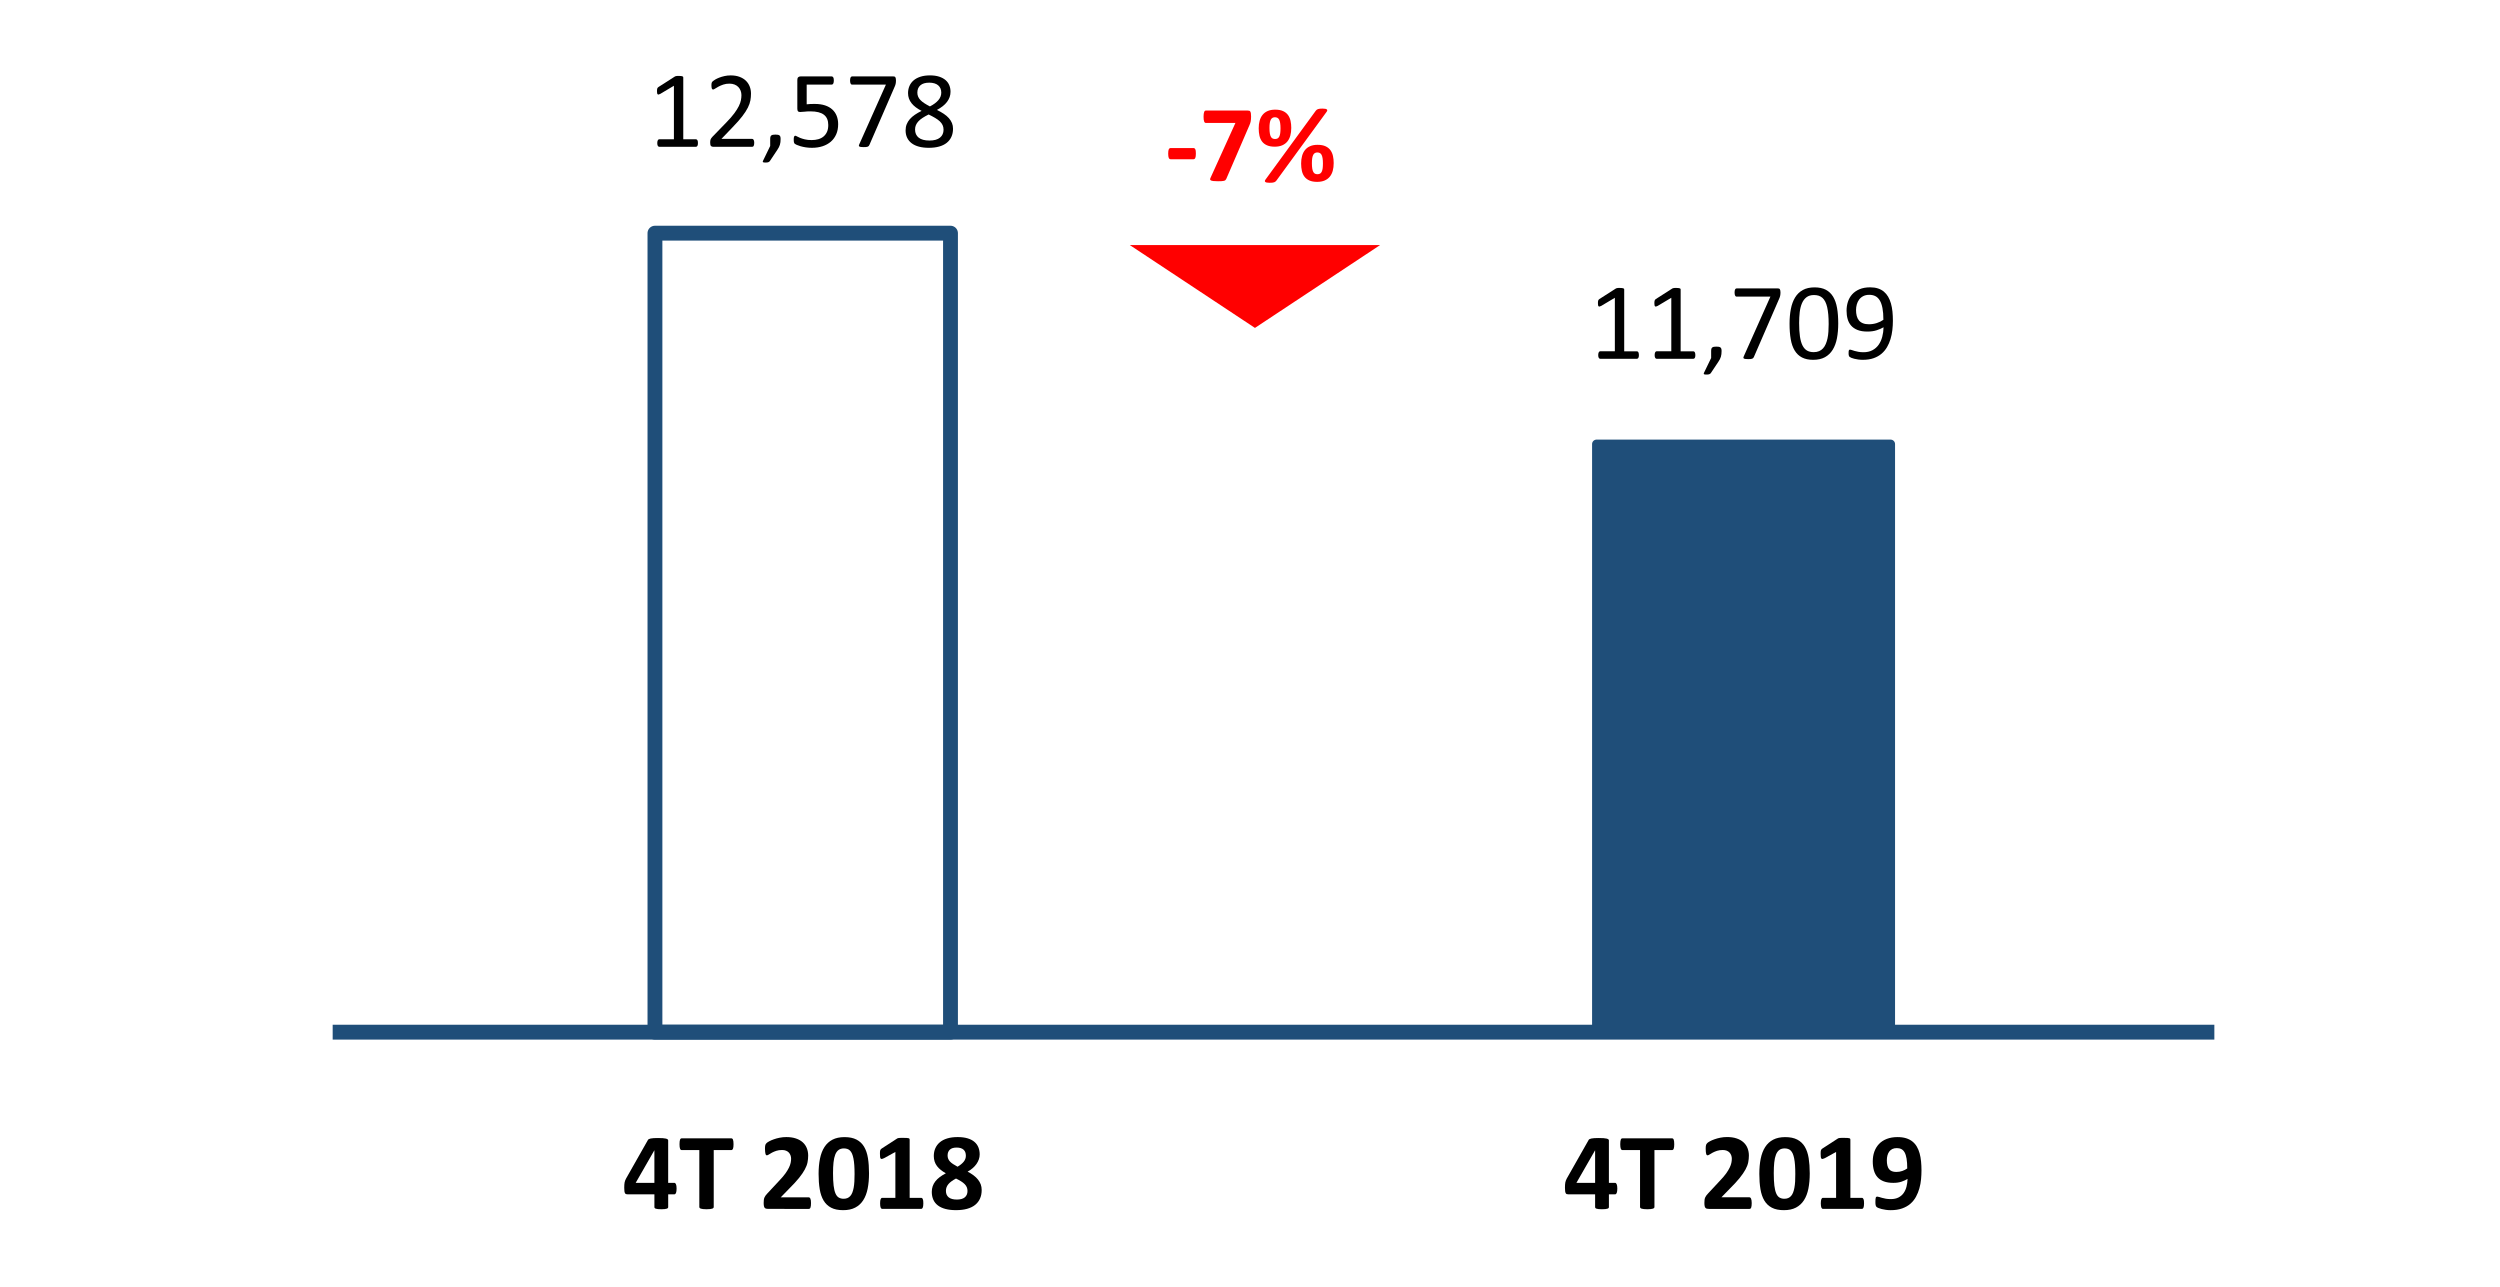 <?xml version="1.0" encoding="utf-8"?>
<!-- Generator: Adobe Illustrator 16.0.0, SVG Export Plug-In . SVG Version: 6.00 Build 0)  -->
<!DOCTYPE svg PUBLIC "-//W3C//DTD SVG 1.1//EN" "http://www.w3.org/Graphics/SVG/1.1/DTD/svg11.dtd">
<svg version="1.1" xmlns="http://www.w3.org/2000/svg" xmlns:xlink="http://www.w3.org/1999/xlink" x="0px" y="0px" width="202px"
	 height="104px" viewBox="0 0 202 104" enable-background="new 0 0 202 104" xml:space="preserve">
<g id="Layer_3">
</g>
<g id="Layer_2">
	
		<rect x="52.92" y="18.84" fill="none" stroke="#1F4E79" stroke-width="1.2" stroke-linejoin="round" stroke-miterlimit="8" width="23.88" height="64.561"/>
	<rect x="129" y="35.88" fill-rule="evenodd" clip-rule="evenodd" fill="#1F4E79" width="23.76" height="47.521"/>
	
		<rect x="129" y="35.88" fill="none" stroke="#1F4E79" stroke-width="0.72" stroke-linejoin="round" stroke-miterlimit="8" width="23.76" height="47.521"/>
	
		<line fill="none" stroke="#1F4E79" stroke-width="1.2" stroke-linejoin="round" stroke-miterlimit="8" x1="26.88" y1="83.4" x2="178.92" y2="83.4"/>
	<g>
		<g>
			<path d="M56.394,11.561c0,0.056-0.004,0.103-0.013,0.141s-0.021,0.069-0.035,0.092s-0.032,0.041-0.051,0.05
				c-0.019,0.011-0.039,0.016-0.059,0.016h-2.971c-0.021,0-0.04-0.005-0.057-0.016c-0.018-0.01-0.035-0.027-0.051-0.05
				s-0.028-0.054-0.037-0.092s-0.013-0.085-0.013-0.141c0-0.053,0.004-0.098,0.013-0.136s0.02-0.069,0.033-0.094
				c0.013-0.025,0.029-0.044,0.048-0.058c0.019-0.013,0.041-0.02,0.064-0.02h1.187V6.929l-1.099,0.655
				c-0.056,0.029-0.101,0.047-0.134,0.053s-0.061,0-0.081-0.02c-0.021-0.019-0.035-0.05-0.042-0.094s-0.011-0.1-0.011-0.167
				c0-0.05,0.002-0.092,0.007-0.127c0.004-0.035,0.011-0.064,0.02-0.088s0.021-0.044,0.037-0.062s0.038-0.035,0.064-0.053
				l1.31-0.839c0.012-0.009,0.026-0.016,0.044-0.022s0.04-0.012,0.066-0.018s0.057-0.009,0.092-0.011s0.079-0.002,0.132-0.002
				c0.07,0,0.129,0.003,0.176,0.009s0.083,0.014,0.11,0.024c0.026,0.011,0.044,0.024,0.053,0.04s0.013,0.033,0.013,0.05v4.997h1.028
				c0.023,0,0.045,0.007,0.066,0.02c0.021,0.014,0.037,0.033,0.051,0.058c0.013,0.025,0.023,0.056,0.03,0.094
				S56.394,11.508,56.394,11.561z"/>
			<path d="M60.942,11.535c0,0.053-0.004,0.1-0.011,0.141c-0.008,0.041-0.018,0.076-0.031,0.104
				c-0.013,0.028-0.03,0.048-0.053,0.062c-0.021,0.013-0.046,0.02-0.072,0.02h-3.142c-0.041,0-0.077-0.005-0.108-0.016
				c-0.03-0.01-0.057-0.027-0.079-0.05c-0.021-0.023-0.038-0.057-0.048-0.101c-0.011-0.044-0.016-0.098-0.016-0.163
				c0-0.059,0.002-0.11,0.007-0.154s0.014-0.083,0.029-0.116s0.034-0.067,0.057-0.102c0.023-0.033,0.052-0.069,0.088-0.107
				L58.7,9.882c0.263-0.27,0.473-0.511,0.631-0.725c0.159-0.214,0.281-0.409,0.367-0.584s0.143-0.335,0.169-0.479
				c0.027-0.144,0.041-0.278,0.041-0.404s-0.021-0.245-0.063-0.358s-0.104-0.212-0.184-0.297s-0.181-0.152-0.302-0.202
				c-0.121-0.05-0.26-0.075-0.417-0.075c-0.185,0-0.35,0.025-0.497,0.075s-0.275,0.104-0.385,0.163s-0.203,0.113-0.277,0.163
				c-0.074,0.05-0.129,0.075-0.166,0.075c-0.021,0-0.04-0.006-0.057-0.018s-0.03-0.031-0.041-0.057
				c-0.011-0.026-0.019-0.062-0.025-0.105c-0.006-0.044-0.009-0.097-0.009-0.158c0-0.044,0.001-0.082,0.004-0.114
				s0.008-0.06,0.015-0.083s0.017-0.045,0.029-0.066s0.035-0.046,0.07-0.077c0.035-0.03,0.096-0.072,0.182-0.125
				s0.195-0.104,0.325-0.156c0.13-0.051,0.274-0.094,0.431-0.129s0.322-0.053,0.495-0.053c0.275,0,0.516,0.039,0.723,0.117
				c0.206,0.078,0.378,0.184,0.514,0.318c0.137,0.135,0.238,0.292,0.306,0.47s0.101,0.369,0.101,0.571
				c0,0.182-0.016,0.363-0.048,0.542c-0.032,0.181-0.101,0.375-0.204,0.585c-0.104,0.209-0.254,0.442-0.451,0.698
				c-0.196,0.257-0.457,0.552-0.782,0.886l-0.901,0.94h2.474c0.023,0,0.046,0.007,0.068,0.02c0.022,0.014,0.041,0.033,0.058,0.06
				c0.016,0.026,0.027,0.06,0.035,0.099C60.938,11.436,60.942,11.482,60.942,11.535z"/>
			<path d="M63.073,11.231c0,0.091-0.004,0.174-0.013,0.25s-0.023,0.148-0.044,0.215s-0.048,0.134-0.081,0.2
				c-0.034,0.066-0.076,0.136-0.125,0.209l-0.602,0.905c-0.015,0.021-0.032,0.038-0.051,0.053s-0.042,0.028-0.07,0.04
				s-0.06,0.02-0.097,0.024c-0.037,0.005-0.083,0.007-0.138,0.007c-0.05,0-0.092-0.002-0.125-0.007
				c-0.034-0.004-0.058-0.012-0.072-0.021c-0.015-0.011-0.023-0.024-0.024-0.042s0.004-0.038,0.016-0.062l0.584-1.208v-0.563
				c0-0.079,0.008-0.142,0.024-0.189s0.042-0.082,0.077-0.105s0.079-0.04,0.132-0.048s0.117-0.013,0.193-0.013
				c0.073,0,0.136,0.004,0.189,0.013s0.096,0.025,0.129,0.048s0.059,0.059,0.075,0.105C63.065,11.089,63.073,11.152,63.073,11.231z"
				/>
			<path d="M67.723,10.032c0,0.305-0.051,0.576-0.154,0.813s-0.248,0.437-0.435,0.6c-0.188,0.162-0.411,0.286-0.67,0.371
				c-0.26,0.085-0.547,0.127-0.864,0.127c-0.176,0-0.343-0.013-0.501-0.038s-0.299-0.055-0.422-0.092s-0.224-0.073-0.303-0.108
				s-0.13-0.063-0.151-0.083c-0.022-0.021-0.038-0.04-0.046-0.057s-0.017-0.039-0.024-0.064c-0.008-0.024-0.013-0.056-0.016-0.094
				s-0.004-0.083-0.004-0.136c0-0.05,0.002-0.095,0.006-0.134c0.005-0.04,0.013-0.072,0.024-0.097s0.025-0.043,0.042-0.055
				c0.016-0.012,0.034-0.018,0.055-0.018c0.029,0,0.075,0.019,0.136,0.055s0.144,0.076,0.249,0.118
				c0.104,0.043,0.232,0.083,0.387,0.121c0.153,0.038,0.336,0.057,0.547,0.057c0.196,0,0.376-0.023,0.541-0.07
				s0.305-0.12,0.424-0.22c0.118-0.1,0.211-0.225,0.279-0.375s0.101-0.335,0.101-0.552c0-0.182-0.028-0.342-0.086-0.481
				c-0.057-0.139-0.145-0.255-0.264-0.347c-0.118-0.093-0.269-0.161-0.45-0.207c-0.182-0.045-0.398-0.068-0.65-0.068
				c-0.179,0-0.333,0.009-0.461,0.026s-0.249,0.026-0.36,0.026c-0.082,0-0.141-0.019-0.176-0.057s-0.053-0.111-0.053-0.22V6.459
				c0-0.097,0.022-0.168,0.068-0.215s0.111-0.07,0.196-0.07h2.518c0.023,0,0.046,0.007,0.068,0.02
				c0.021,0.014,0.04,0.033,0.055,0.06s0.025,0.06,0.033,0.101c0.007,0.041,0.011,0.089,0.011,0.145
				c0,0.105-0.014,0.188-0.042,0.246c-0.028,0.059-0.067,0.088-0.118,0.088h-2.033v1.595c0.099-0.015,0.2-0.023,0.303-0.026
				s0.222-0.004,0.358-0.004c0.313,0,0.587,0.039,0.821,0.116c0.234,0.078,0.43,0.188,0.586,0.33
				c0.156,0.142,0.275,0.314,0.355,0.516S67.723,9.786,67.723,10.032z"/>
			<path d="M72.394,6.499c0,0.053-0.002,0.101-0.006,0.143c-0.005,0.043-0.011,0.084-0.018,0.123
				c-0.008,0.04-0.018,0.078-0.031,0.114c-0.013,0.037-0.028,0.076-0.046,0.117l-2.048,4.72c-0.015,0.035-0.033,0.064-0.055,0.085
				c-0.022,0.022-0.05,0.04-0.084,0.053c-0.034,0.014-0.077,0.022-0.129,0.026c-0.053,0.005-0.117,0.007-0.193,0.007
				c-0.1,0-0.177-0.004-0.233-0.013s-0.096-0.022-0.121-0.042s-0.036-0.042-0.033-0.07s0.013-0.061,0.031-0.099l2.153-4.825h-2.729
				c-0.056,0-0.098-0.029-0.125-0.088s-0.042-0.141-0.042-0.246c0-0.056,0.003-0.104,0.011-0.145
				c0.007-0.041,0.018-0.075,0.033-0.104c0.015-0.027,0.032-0.048,0.053-0.062c0.021-0.013,0.044-0.02,0.07-0.02h3.313
				c0.041,0,0.077,0.004,0.108,0.013c0.03,0.009,0.054,0.026,0.07,0.053c0.016,0.026,0.028,0.06,0.037,0.101
				S72.394,6.434,72.394,6.499z"/>
			<path d="M77.004,10.401c0,0.246-0.044,0.465-0.132,0.657s-0.215,0.354-0.38,0.485c-0.166,0.132-0.37,0.231-0.613,0.299
				s-0.521,0.101-0.835,0.101c-0.293,0-0.555-0.031-0.787-0.092s-0.428-0.152-0.589-0.272s-0.284-0.268-0.369-0.444
				s-0.127-0.376-0.127-0.602c0-0.179,0.029-0.343,0.088-0.492s0.143-0.287,0.253-0.413c0.109-0.126,0.245-0.244,0.406-0.354
				c0.161-0.11,0.343-0.215,0.545-0.314c-0.176-0.091-0.331-0.187-0.466-0.288c-0.135-0.101-0.249-0.211-0.343-0.329
				c-0.094-0.119-0.165-0.246-0.213-0.38c-0.049-0.135-0.073-0.281-0.073-0.439c0-0.199,0.036-0.386,0.108-0.56
				c0.071-0.174,0.18-0.326,0.325-0.455c0.145-0.129,0.329-0.23,0.554-0.306c0.224-0.074,0.485-0.112,0.784-0.112
				c0.287,0,0.535,0.035,0.745,0.103c0.209,0.069,0.382,0.163,0.519,0.281c0.136,0.119,0.236,0.259,0.301,0.42
				s0.097,0.334,0.097,0.519c0,0.149-0.024,0.293-0.072,0.431c-0.049,0.138-0.12,0.268-0.213,0.391s-0.208,0.238-0.345,0.345
				c-0.136,0.107-0.292,0.207-0.468,0.301c0.208,0.103,0.394,0.208,0.556,0.316c0.163,0.108,0.299,0.225,0.409,0.35
				c0.109,0.125,0.193,0.256,0.25,0.396C76.976,10.081,77.004,10.234,77.004,10.401z M76.239,10.48c0-0.135-0.025-0.257-0.075-0.367
				c-0.05-0.109-0.125-0.212-0.226-0.308c-0.102-0.095-0.228-0.187-0.378-0.276c-0.151-0.089-0.326-0.183-0.525-0.279
				c-0.185,0.091-0.347,0.182-0.485,0.272c-0.14,0.091-0.254,0.185-0.343,0.281c-0.09,0.097-0.157,0.199-0.202,0.306
				c-0.046,0.107-0.068,0.225-0.068,0.354c0,0.284,0.097,0.504,0.292,0.659s0.486,0.233,0.873,0.233c0.375,0,0.658-0.078,0.85-0.235
				S76.239,10.75,76.239,10.48z M76.055,7.483c0-0.123-0.021-0.234-0.063-0.334c-0.043-0.1-0.105-0.185-0.187-0.255
				s-0.184-0.124-0.305-0.16c-0.122-0.037-0.26-0.055-0.416-0.055c-0.316,0-0.556,0.072-0.718,0.215
				c-0.163,0.144-0.244,0.34-0.244,0.589c0,0.114,0.02,0.221,0.06,0.318c0.039,0.099,0.101,0.191,0.185,0.279
				c0.083,0.088,0.188,0.174,0.316,0.257c0.127,0.084,0.279,0.171,0.455,0.262c0.296-0.152,0.523-0.321,0.681-0.505
				S76.055,7.706,76.055,7.483z"/>
		</g>
	</g>
	<g>
		<g>
			<path d="M132.424,28.691c0,0.056-0.004,0.103-0.014,0.141c-0.008,0.038-0.02,0.069-0.035,0.092
				c-0.014,0.023-0.031,0.041-0.051,0.05c-0.019,0.011-0.038,0.016-0.059,0.016h-2.971c-0.021,0-0.039-0.005-0.057-0.016
				c-0.018-0.01-0.035-0.027-0.051-0.05c-0.017-0.023-0.029-0.054-0.037-0.092c-0.01-0.038-0.014-0.085-0.014-0.141
				c0-0.053,0.004-0.098,0.014-0.136c0.008-0.038,0.02-0.069,0.033-0.094c0.012-0.025,0.028-0.044,0.047-0.058
				c0.02-0.013,0.041-0.02,0.064-0.02h1.187V24.06l-1.099,0.655c-0.056,0.029-0.101,0.047-0.135,0.053
				c-0.033,0.006-0.061,0-0.08-0.02c-0.021-0.019-0.035-0.05-0.043-0.094c-0.007-0.044-0.01-0.1-0.01-0.167
				c0-0.05,0.002-0.092,0.006-0.127s0.012-0.064,0.02-0.088c0.01-0.023,0.021-0.044,0.037-0.062
				c0.017-0.018,0.038-0.035,0.064-0.053l1.31-0.839c0.012-0.009,0.026-0.016,0.044-0.022s0.039-0.012,0.066-0.018
				c0.025-0.006,0.057-0.009,0.092-0.011s0.079-0.002,0.132-0.002c0.07,0,0.129,0.003,0.176,0.009s0.083,0.014,0.11,0.024
				c0.025,0.011,0.043,0.024,0.053,0.04c0.008,0.016,0.013,0.033,0.013,0.05v4.997h1.028c0.023,0,0.045,0.007,0.066,0.02
				c0.02,0.014,0.037,0.033,0.051,0.058c0.012,0.025,0.022,0.056,0.029,0.094C132.42,28.593,132.424,28.639,132.424,28.691z"/>
			<path d="M136.985,28.691c0,0.056-0.005,0.103-0.013,0.141c-0.01,0.038-0.021,0.069-0.035,0.092
				c-0.016,0.023-0.032,0.041-0.051,0.05c-0.02,0.011-0.039,0.016-0.06,0.016h-2.971c-0.021,0-0.04-0.005-0.058-0.016
				c-0.018-0.01-0.034-0.027-0.051-0.05c-0.016-0.023-0.027-0.054-0.037-0.092c-0.008-0.038-0.013-0.085-0.013-0.141
				c0-0.053,0.005-0.098,0.013-0.136c0.01-0.038,0.02-0.069,0.033-0.094s0.029-0.044,0.049-0.058c0.019-0.013,0.04-0.02,0.063-0.02
				h1.187V24.06l-1.099,0.655c-0.056,0.029-0.101,0.047-0.134,0.053c-0.034,0.006-0.061,0-0.082-0.02
				c-0.02-0.019-0.034-0.05-0.041-0.094c-0.008-0.044-0.012-0.1-0.012-0.167c0-0.05,0.002-0.092,0.008-0.127
				c0.004-0.035,0.01-0.064,0.02-0.088c0.008-0.023,0.021-0.044,0.037-0.062c0.016-0.018,0.037-0.035,0.063-0.053l1.31-0.839
				c0.012-0.009,0.026-0.016,0.044-0.022s0.04-0.012,0.065-0.018c0.027-0.006,0.058-0.009,0.093-0.011s0.079-0.002,0.132-0.002
				c0.07,0,0.129,0.003,0.176,0.009s0.084,0.014,0.109,0.024c0.027,0.011,0.045,0.024,0.053,0.04c0.01,0.016,0.014,0.033,0.014,0.05
				v4.997h1.028c0.023,0,0.046,0.007,0.065,0.02c0.021,0.014,0.037,0.033,0.051,0.058s0.023,0.056,0.031,0.094
				C136.981,28.593,136.985,28.639,136.985,28.691z"/>
			<path d="M139.104,28.362c0,0.091-0.004,0.174-0.014,0.25c-0.008,0.076-0.023,0.148-0.043,0.215
				c-0.021,0.067-0.049,0.134-0.082,0.2c-0.033,0.066-0.075,0.136-0.125,0.209l-0.602,0.905c-0.016,0.021-0.032,0.038-0.051,0.053
				c-0.02,0.015-0.043,0.028-0.07,0.04c-0.028,0.012-0.061,0.02-0.098,0.024c-0.036,0.005-0.082,0.007-0.138,0.007
				c-0.05,0-0.092-0.002-0.126-0.007c-0.033-0.004-0.057-0.012-0.072-0.021c-0.014-0.011-0.022-0.024-0.023-0.042
				c-0.002-0.018,0.004-0.038,0.016-0.062l0.584-1.208v-0.563c0-0.079,0.008-0.142,0.023-0.189c0.017-0.047,0.043-0.082,0.078-0.105
				s0.078-0.04,0.131-0.048s0.117-0.013,0.193-0.013c0.074,0,0.137,0.004,0.189,0.013s0.096,0.025,0.129,0.048
				c0.034,0.023,0.059,0.059,0.076,0.105C139.096,28.22,139.104,28.283,139.104,28.362z"/>
			<path d="M143.863,23.629c0,0.053-0.003,0.101-0.007,0.143c-0.005,0.043-0.011,0.084-0.018,0.123
				c-0.008,0.04-0.018,0.078-0.031,0.114c-0.013,0.037-0.028,0.076-0.046,0.117l-2.048,4.72c-0.015,0.035-0.033,0.064-0.055,0.085
				c-0.022,0.022-0.05,0.04-0.084,0.053c-0.034,0.014-0.077,0.022-0.13,0.026c-0.053,0.005-0.117,0.007-0.193,0.007
				c-0.1,0-0.177-0.004-0.232-0.013s-0.096-0.022-0.121-0.042s-0.035-0.042-0.033-0.07c0.004-0.028,0.014-0.061,0.031-0.099
				l2.153-4.825h-2.729c-0.055,0-0.098-0.029-0.125-0.088s-0.041-0.141-0.041-0.246c0-0.056,0.003-0.104,0.011-0.145
				c0.007-0.041,0.019-0.075,0.032-0.104c0.016-0.027,0.033-0.048,0.053-0.062c0.021-0.013,0.045-0.02,0.07-0.02h3.314
				c0.041,0,0.076,0.004,0.107,0.013c0.03,0.009,0.054,0.026,0.07,0.053c0.016,0.026,0.028,0.06,0.037,0.101
				S143.863,23.564,143.863,23.629z"/>
			<path d="M148.529,26.134c0,0.437-0.034,0.835-0.103,1.195c-0.069,0.36-0.184,0.67-0.343,0.93c-0.16,0.259-0.369,0.46-0.627,0.602
				c-0.258,0.142-0.575,0.213-0.953,0.213c-0.357,0-0.658-0.064-0.903-0.191c-0.245-0.128-0.441-0.315-0.591-0.563
				s-0.256-0.552-0.318-0.914c-0.063-0.362-0.095-0.777-0.095-1.246c0-0.434,0.035-0.831,0.105-1.193
				c0.07-0.361,0.185-0.672,0.343-0.932c0.158-0.259,0.366-0.459,0.624-0.602s0.574-0.213,0.949-0.213
				c0.36,0,0.663,0.064,0.907,0.191c0.244,0.128,0.441,0.315,0.592,0.563c0.148,0.248,0.255,0.553,0.318,0.914
				C148.498,25.25,148.529,25.665,148.529,26.134z M147.756,26.187c0-0.284-0.01-0.539-0.03-0.765s-0.051-0.425-0.09-0.598
				c-0.04-0.173-0.091-0.321-0.154-0.446c-0.063-0.124-0.138-0.227-0.226-0.308c-0.088-0.08-0.189-0.139-0.302-0.176
				c-0.112-0.036-0.239-0.055-0.38-0.055c-0.249,0-0.451,0.059-0.606,0.176s-0.278,0.278-0.367,0.483s-0.149,0.445-0.183,0.721
				c-0.031,0.275-0.048,0.571-0.048,0.888c0,0.425,0.022,0.786,0.065,1.083c0.045,0.298,0.113,0.54,0.209,0.728
				s0.217,0.324,0.365,0.409c0.147,0.085,0.327,0.127,0.538,0.127c0.164,0,0.308-0.026,0.433-0.079s0.231-0.128,0.321-0.227
				c0.089-0.098,0.163-0.216,0.222-0.354s0.105-0.29,0.141-0.457s0.06-0.348,0.072-0.543
				C147.75,26.601,147.756,26.397,147.756,26.187z"/>
			<path d="M152.946,25.923c0,0.246-0.015,0.495-0.044,0.747s-0.079,0.494-0.149,0.728c-0.07,0.232-0.165,0.451-0.283,0.654
				c-0.119,0.204-0.269,0.382-0.448,0.534c-0.181,0.152-0.395,0.272-0.642,0.358c-0.248,0.086-0.536,0.129-0.864,0.129
				c-0.125,0-0.248-0.008-0.366-0.024c-0.119-0.017-0.226-0.036-0.321-0.06s-0.175-0.048-0.239-0.075s-0.111-0.053-0.141-0.079
				s-0.051-0.062-0.063-0.108c-0.014-0.045-0.02-0.106-0.02-0.182c0-0.064,0.002-0.116,0.006-0.154
				c0.005-0.038,0.012-0.067,0.02-0.088c0.01-0.021,0.021-0.034,0.038-0.042c0.016-0.007,0.036-0.011,0.06-0.011
				c0.031,0,0.077,0.011,0.136,0.033c0.059,0.021,0.132,0.046,0.222,0.072s0.194,0.051,0.314,0.072
				c0.12,0.022,0.255,0.033,0.404,0.033c0.284,0,0.527-0.055,0.731-0.165c0.204-0.109,0.37-0.257,0.499-0.441
				s0.226-0.398,0.29-0.642s0.1-0.5,0.105-0.769c-0.155,0.091-0.341,0.171-0.558,0.242s-0.467,0.105-0.748,0.105
				c-0.316,0-0.582-0.043-0.797-0.13c-0.216-0.086-0.389-0.204-0.519-0.354c-0.131-0.149-0.225-0.327-0.281-0.532
				c-0.058-0.205-0.086-0.429-0.086-0.672c0-0.252,0.036-0.491,0.11-0.719c0.072-0.227,0.188-0.427,0.342-0.6
				c0.156-0.173,0.354-0.311,0.594-0.413s0.527-0.154,0.861-0.154c0.237,0,0.447,0.03,0.631,0.09
				c0.183,0.06,0.342,0.146,0.477,0.259c0.135,0.113,0.249,0.25,0.343,0.409s0.169,0.34,0.227,0.542
				c0.057,0.202,0.098,0.421,0.123,0.657C152.934,25.414,152.946,25.662,152.946,25.923z M152.178,25.839
				c0-0.375-0.025-0.69-0.075-0.947s-0.123-0.464-0.22-0.622s-0.215-0.272-0.355-0.343s-0.304-0.105-0.488-0.105
				c-0.19,0-0.354,0.035-0.488,0.104s-0.245,0.161-0.331,0.276c-0.087,0.116-0.15,0.247-0.191,0.394s-0.062,0.297-0.062,0.453
				c0,0.173,0.018,0.331,0.055,0.475s0.096,0.265,0.178,0.365s0.189,0.177,0.321,0.23c0.132,0.055,0.294,0.082,0.487,0.082
				c0.221,0,0.433-0.033,0.638-0.099C151.851,26.035,152.027,25.948,152.178,25.839z"/>
		</g>
	</g>
	<g>
		<g>
			<path d="M54.668,96.041c0,0.15-0.016,0.264-0.046,0.342S54.549,96.5,54.497,96.5H53.99v1.03c0,0.029-0.009,0.056-0.026,0.077
				s-0.048,0.041-0.092,0.055c-0.044,0.016-0.102,0.025-0.172,0.033c-0.071,0.008-0.162,0.012-0.273,0.012
				c-0.105,0-0.194-0.004-0.267-0.012c-0.072-0.008-0.129-0.018-0.172-0.033c-0.042-0.014-0.072-0.033-0.088-0.055
				s-0.024-0.048-0.024-0.077V96.5h-2.181c-0.041,0-0.078-0.006-0.11-0.016c-0.033-0.011-0.06-0.034-0.082-0.07
				c-0.022-0.037-0.039-0.09-0.049-0.159s-0.015-0.161-0.015-0.275c0-0.095,0.002-0.176,0.006-0.245
				c0.004-0.068,0.012-0.131,0.022-0.188c0.01-0.055,0.025-0.107,0.044-0.158c0.019-0.05,0.043-0.103,0.073-0.158l1.771-3.124
				c0.015-0.026,0.04-0.05,0.075-0.068s0.084-0.035,0.147-0.048c0.063-0.014,0.143-0.023,0.24-0.029
				c0.097-0.006,0.214-0.009,0.353-0.009c0.15,0,0.277,0.003,0.383,0.011c0.105,0.008,0.19,0.02,0.253,0.035
				c0.063,0.017,0.109,0.036,0.139,0.06c0.029,0.024,0.044,0.052,0.044,0.084v3.433h0.507c0.047,0,0.087,0.035,0.121,0.107
				S54.668,95.873,54.668,96.041z M52.875,92.952h-0.009l-1.502,2.622h1.511V92.952z"/>
			<path d="M59.269,92.455c0,0.084-0.004,0.157-0.011,0.217c-0.007,0.061-0.018,0.109-0.033,0.146
				c-0.015,0.036-0.033,0.063-0.055,0.081s-0.046,0.026-0.073,0.026h-1.428v4.596c0,0.029-0.009,0.056-0.028,0.08
				c-0.02,0.023-0.051,0.042-0.095,0.057c-0.044,0.015-0.104,0.026-0.179,0.035c-0.075,0.009-0.168,0.014-0.28,0.014
				s-0.205-0.005-0.28-0.014c-0.075-0.009-0.134-0.021-0.178-0.035c-0.044-0.015-0.076-0.033-0.095-0.057
				c-0.02-0.024-0.029-0.051-0.029-0.08v-4.596h-1.428c-0.029,0-0.054-0.009-0.075-0.026s-0.038-0.045-0.053-0.081
				c-0.015-0.037-0.026-0.086-0.033-0.146c-0.007-0.06-0.011-0.133-0.011-0.217c0-0.089,0.004-0.164,0.011-0.226
				s0.018-0.11,0.033-0.147c0.015-0.037,0.032-0.063,0.053-0.079s0.045-0.024,0.075-0.024h4.019c0.026,0,0.051,0.008,0.073,0.024
				s0.041,0.042,0.055,0.079s0.025,0.086,0.033,0.147S59.269,92.366,59.269,92.455z"/>
			<path d="M65.529,97.209c0,0.085-0.004,0.158-0.011,0.218s-0.018,0.109-0.033,0.147c-0.015,0.039-0.034,0.065-0.058,0.082
				c-0.023,0.016-0.05,0.023-0.079,0.023H62.07c-0.064,0-0.121-0.006-0.167-0.018s-0.085-0.034-0.114-0.068
				c-0.03-0.033-0.051-0.082-0.064-0.146c-0.013-0.065-0.02-0.148-0.02-0.252c0-0.097,0.004-0.18,0.013-0.248
				c0.009-0.07,0.025-0.131,0.048-0.186c0.024-0.055,0.054-0.107,0.09-0.158c0.037-0.053,0.084-0.108,0.144-0.17l0.987-1.059
				c0.197-0.205,0.355-0.393,0.476-0.561c0.12-0.17,0.214-0.324,0.282-0.463c0.068-0.14,0.114-0.269,0.139-0.386
				c0.025-0.118,0.038-0.229,0.038-0.335c0-0.098-0.015-0.189-0.046-0.275c-0.031-0.086-0.076-0.162-0.136-0.227
				c-0.061-0.064-0.136-0.115-0.227-0.152c-0.091-0.037-0.198-0.055-0.322-0.055c-0.173,0-0.327,0.021-0.46,0.065
				s-0.251,0.093-0.353,0.147c-0.101,0.055-0.186,0.104-0.253,0.15c-0.067,0.045-0.12,0.068-0.158,0.068
				c-0.027,0-0.049-0.01-0.068-0.027c-0.02-0.018-0.035-0.047-0.046-0.088s-0.021-0.096-0.029-0.165S61.81,92.92,61.81,92.82
				c0-0.068,0.002-0.125,0.006-0.17s0.011-0.085,0.02-0.119c0.009-0.033,0.021-0.063,0.035-0.088s0.041-0.055,0.077-0.09
				s0.104-0.08,0.203-0.135s0.22-0.107,0.364-0.158c0.144-0.052,0.302-0.096,0.476-0.131s0.354-0.053,0.542-0.053
				c0.297,0,0.556,0.037,0.778,0.113c0.222,0.074,0.406,0.179,0.553,0.313c0.147,0.133,0.256,0.292,0.329,0.476
				c0.072,0.184,0.108,0.381,0.108,0.593c0,0.186-0.018,0.367-0.053,0.547c-0.035,0.179-0.108,0.371-0.22,0.578
				c-0.111,0.207-0.269,0.438-0.471,0.688c-0.203,0.252-0.472,0.543-0.807,0.875l-0.665,0.684h2.247
				c0.029,0,0.057,0.008,0.082,0.025s0.046,0.045,0.064,0.082s0.031,0.086,0.04,0.146S65.529,97.127,65.529,97.209z"/>
			<path d="M70.217,94.807c0,0.456-0.037,0.867-0.11,1.234s-0.193,0.68-0.359,0.938c-0.166,0.259-0.382,0.457-0.648,0.595
				c-0.266,0.139-0.591,0.207-0.976,0.207c-0.391,0-0.714-0.066-0.969-0.2c-0.256-0.134-0.458-0.326-0.608-0.577
				c-0.15-0.252-0.255-0.559-0.315-0.921c-0.06-0.362-0.09-0.773-0.09-1.231c0-0.453,0.038-0.863,0.112-1.232
				c0.075-0.368,0.195-0.682,0.361-0.939c0.166-0.26,0.382-0.457,0.648-0.596c0.266-0.138,0.59-0.207,0.972-0.207
				c0.391,0,0.714,0.066,0.972,0.201c0.257,0.133,0.46,0.326,0.61,0.576c0.15,0.252,0.254,0.559,0.313,0.922
				C70.188,93.938,70.217,94.35,70.217,94.807z M69.049,94.865c0-0.271-0.007-0.51-0.022-0.717s-0.038-0.387-0.068-0.539
				c-0.031-0.153-0.069-0.283-0.114-0.389c-0.046-0.105-0.101-0.189-0.166-0.253s-0.138-0.108-0.22-0.134
				c-0.083-0.027-0.173-0.041-0.273-0.041c-0.174,0-0.317,0.043-0.43,0.127c-0.113,0.083-0.203,0.209-0.269,0.376
				c-0.066,0.167-0.112,0.376-0.139,0.626s-0.04,0.541-0.04,0.872c0,0.405,0.016,0.741,0.048,1.007s0.083,0.478,0.152,0.635
				c0.069,0.157,0.158,0.268,0.267,0.33c0.109,0.063,0.24,0.096,0.392,0.096c0.115,0,0.216-0.02,0.304-0.056
				c0.088-0.036,0.165-0.092,0.231-0.165c0.066-0.074,0.121-0.166,0.165-0.277c0.044-0.112,0.08-0.241,0.108-0.389
				c0.028-0.146,0.047-0.313,0.058-0.498C69.044,95.292,69.049,95.088,69.049,94.865z"/>
			<path d="M74.605,97.24c0,0.082-0.004,0.151-0.013,0.209c-0.009,0.057-0.021,0.103-0.038,0.137
				c-0.016,0.033-0.035,0.058-0.055,0.072s-0.044,0.021-0.07,0.021h-3.146c-0.024,0-0.046-0.007-0.066-0.021
				s-0.039-0.039-0.055-0.072c-0.016-0.034-0.028-0.08-0.037-0.137c-0.009-0.058-0.013-0.127-0.013-0.209
				c0-0.086,0.003-0.157,0.011-0.215c0.007-0.057,0.019-0.104,0.035-0.139s0.035-0.061,0.055-0.076
				c0.021-0.017,0.044-0.025,0.071-0.025h1.062v-3.709l-0.917,0.506c-0.067,0.033-0.123,0.053-0.165,0.061
				c-0.042,0.007-0.077-0.002-0.102-0.027s-0.042-0.068-0.05-0.13s-0.013-0.148-0.013-0.26c0-0.071,0.001-0.128,0.004-0.175
				c0.002-0.045,0.01-0.084,0.022-0.116s0.028-0.059,0.048-0.079s0.048-0.043,0.083-0.066l1.225-0.793
				c0.015-0.012,0.033-0.021,0.055-0.029c0.022-0.007,0.051-0.013,0.086-0.018c0.035-0.004,0.082-0.007,0.139-0.008
				c0.057-0.002,0.131-0.002,0.223-0.002c0.111,0,0.202,0.002,0.271,0.006c0.069,0.004,0.121,0.012,0.156,0.021
				c0.035,0.012,0.059,0.025,0.071,0.043c0.012,0.018,0.018,0.039,0.018,0.065v4.71h0.93c0.026,0,0.05,0.009,0.073,0.025
				c0.022,0.016,0.041,0.041,0.057,0.076s0.028,0.082,0.035,0.139C74.602,97.083,74.605,97.154,74.605,97.24z"/>
			<path d="M79.32,96.151c0,0.259-0.044,0.489-0.134,0.691c-0.089,0.203-0.222,0.374-0.396,0.514s-0.392,0.245-0.65,0.317
				s-0.557,0.107-0.895,0.107c-0.323,0-0.606-0.032-0.851-0.097c-0.244-0.064-0.448-0.159-0.612-0.284s-0.288-0.279-0.37-0.463
				s-0.124-0.395-0.124-0.632c0-0.161,0.024-0.313,0.073-0.456c0.049-0.143,0.121-0.275,0.216-0.396
				c0.095-0.122,0.214-0.236,0.356-0.344c0.143-0.107,0.307-0.209,0.492-0.307c-0.15-0.082-0.285-0.171-0.406-0.267
				c-0.12-0.095-0.223-0.2-0.308-0.313c-0.085-0.113-0.15-0.237-0.194-0.372c-0.044-0.135-0.066-0.282-0.066-0.441
				c0-0.229,0.041-0.437,0.122-0.623c0.081-0.187,0.201-0.348,0.361-0.484c0.16-0.137,0.361-0.242,0.602-0.315s0.52-0.11,0.837-0.11
				c0.314,0,0.583,0.034,0.809,0.102c0.225,0.067,0.409,0.163,0.553,0.287c0.144,0.123,0.25,0.27,0.319,0.441
				c0.069,0.172,0.104,0.363,0.104,0.571c0,0.138-0.023,0.272-0.068,0.403c-0.046,0.131-0.11,0.255-0.192,0.372
				c-0.082,0.118-0.184,0.229-0.304,0.333c-0.12,0.104-0.257,0.199-0.41,0.284c0.179,0.094,0.339,0.194,0.48,0.3
				s0.26,0.219,0.357,0.342c0.097,0.121,0.171,0.252,0.223,0.389C79.294,95.84,79.32,95.99,79.32,96.151z M78.174,96.23
				c0-0.108-0.018-0.207-0.055-0.297c-0.037-0.09-0.094-0.174-0.172-0.254c-0.078-0.079-0.175-0.156-0.293-0.229
				c-0.117-0.074-0.254-0.148-0.41-0.225c-0.135,0.072-0.254,0.146-0.357,0.22c-0.103,0.073-0.188,0.15-0.255,0.231
				c-0.068,0.08-0.118,0.166-0.152,0.256c-0.034,0.09-0.05,0.186-0.05,0.288c0,0.229,0.074,0.403,0.222,0.524
				c0.148,0.121,0.37,0.181,0.664,0.181c0.288,0,0.503-0.062,0.646-0.185C78.103,96.618,78.174,96.447,78.174,96.23z M78.042,93.385
				c0-0.104-0.015-0.195-0.044-0.278c-0.029-0.082-0.076-0.151-0.139-0.21c-0.063-0.057-0.141-0.1-0.233-0.129
				c-0.093-0.029-0.202-0.045-0.329-0.045c-0.247,0-0.43,0.057-0.551,0.17c-0.12,0.113-0.181,0.27-0.181,0.469
				c0,0.095,0.016,0.182,0.046,0.261s0.079,0.154,0.143,0.225c0.065,0.071,0.148,0.14,0.251,0.207
				c0.103,0.067,0.225,0.14,0.366,0.216c0.214-0.126,0.379-0.262,0.496-0.405S78.042,93.561,78.042,93.385z"/>
		</g>
	</g>
	<g>
		<g>
			<path d="M130.679,96.041c0,0.15-0.016,0.264-0.046,0.342c-0.031,0.078-0.073,0.117-0.126,0.117H130v1.03
				c0,0.029-0.009,0.056-0.026,0.077s-0.048,0.041-0.093,0.055c-0.044,0.016-0.102,0.025-0.172,0.033s-0.161,0.012-0.273,0.012
				c-0.105,0-0.193-0.004-0.266-0.012s-0.13-0.018-0.172-0.033c-0.043-0.014-0.072-0.033-0.088-0.055
				c-0.017-0.021-0.025-0.048-0.025-0.077V96.5h-2.181c-0.041,0-0.077-0.006-0.11-0.016c-0.032-0.011-0.059-0.034-0.081-0.07
				c-0.022-0.037-0.038-0.09-0.049-0.159s-0.015-0.161-0.015-0.275c0-0.095,0.002-0.176,0.006-0.245
				c0.004-0.068,0.012-0.131,0.022-0.188c0.011-0.055,0.024-0.107,0.044-0.158c0.02-0.05,0.043-0.103,0.072-0.158l1.771-3.124
				c0.015-0.026,0.04-0.05,0.075-0.068s0.085-0.035,0.147-0.048c0.063-0.014,0.143-0.023,0.24-0.029
				c0.097-0.006,0.215-0.009,0.353-0.009c0.149,0,0.277,0.003,0.384,0.011c0.105,0.008,0.189,0.02,0.253,0.035
				c0.063,0.017,0.109,0.036,0.139,0.06c0.029,0.024,0.044,0.052,0.044,0.084v3.433h0.507c0.047,0,0.087,0.035,0.121,0.107
				S130.679,95.873,130.679,96.041z M128.885,92.952h-0.008l-1.503,2.622h1.511V92.952z"/>
			<path d="M135.279,92.455c0,0.084-0.004,0.157-0.012,0.217c-0.008,0.061-0.018,0.109-0.033,0.146
				c-0.014,0.036-0.033,0.063-0.055,0.081s-0.047,0.026-0.072,0.026h-1.428v4.596c0,0.029-0.01,0.056-0.029,0.08
				c-0.02,0.023-0.051,0.042-0.094,0.057c-0.045,0.015-0.104,0.026-0.18,0.035c-0.074,0.009-0.168,0.014-0.279,0.014
				s-0.205-0.005-0.279-0.014c-0.075-0.009-0.135-0.021-0.179-0.035s-0.075-0.033-0.095-0.057c-0.02-0.024-0.029-0.051-0.029-0.08
				v-4.596h-1.428c-0.029,0-0.054-0.009-0.074-0.026s-0.038-0.045-0.053-0.081c-0.016-0.037-0.025-0.086-0.033-0.146
				c-0.008-0.06-0.012-0.133-0.012-0.217c0-0.089,0.004-0.164,0.012-0.226s0.018-0.11,0.033-0.147
				c0.015-0.037,0.032-0.063,0.053-0.079s0.045-0.024,0.074-0.024h4.02c0.025,0,0.051,0.008,0.072,0.024s0.041,0.042,0.055,0.079
				c0.016,0.037,0.025,0.086,0.033,0.147S135.279,92.366,135.279,92.455z"/>
			<path d="M141.539,97.209c0,0.085-0.004,0.158-0.012,0.218c-0.007,0.06-0.018,0.109-0.032,0.147
				c-0.015,0.039-0.034,0.065-0.058,0.082c-0.023,0.016-0.05,0.023-0.079,0.023h-3.278c-0.064,0-0.121-0.006-0.168-0.018
				s-0.084-0.034-0.113-0.068c-0.03-0.033-0.051-0.082-0.064-0.146c-0.014-0.065-0.02-0.148-0.02-0.252
				c0-0.097,0.004-0.18,0.013-0.248c0.009-0.07,0.024-0.131,0.048-0.186c0.024-0.055,0.055-0.107,0.091-0.158
				c0.037-0.053,0.085-0.108,0.144-0.17l0.986-1.059c0.197-0.205,0.355-0.393,0.477-0.561c0.12-0.17,0.215-0.324,0.281-0.463
				c0.068-0.14,0.114-0.269,0.139-0.386c0.025-0.118,0.038-0.229,0.038-0.335c0-0.098-0.015-0.189-0.046-0.275
				s-0.076-0.162-0.137-0.227s-0.137-0.115-0.227-0.152c-0.092-0.037-0.199-0.055-0.322-0.055c-0.174,0-0.326,0.021-0.461,0.065
				c-0.133,0.044-0.25,0.093-0.352,0.147s-0.186,0.104-0.254,0.15c-0.067,0.045-0.12,0.068-0.158,0.068
				c-0.027,0-0.049-0.01-0.068-0.027s-0.035-0.047-0.047-0.088s-0.021-0.096-0.028-0.165s-0.011-0.153-0.011-0.253
				c0-0.068,0.002-0.125,0.006-0.17c0.005-0.045,0.012-0.085,0.021-0.119c0.009-0.033,0.021-0.063,0.035-0.088
				s0.04-0.055,0.077-0.09s0.104-0.08,0.203-0.135c0.098-0.055,0.219-0.107,0.363-0.158c0.144-0.052,0.303-0.096,0.476-0.131
				s0.354-0.053,0.542-0.053c0.297,0,0.557,0.037,0.777,0.113c0.223,0.074,0.406,0.179,0.553,0.313
				c0.147,0.133,0.257,0.292,0.329,0.476c0.071,0.184,0.108,0.381,0.108,0.593c0,0.186-0.018,0.367-0.054,0.547
				c-0.035,0.179-0.108,0.371-0.22,0.578s-0.27,0.438-0.472,0.688c-0.202,0.252-0.472,0.543-0.807,0.875l-0.665,0.684h2.247
				c0.029,0,0.057,0.008,0.081,0.025c0.025,0.018,0.047,0.045,0.064,0.082s0.031,0.086,0.039,0.146
				C141.535,97.055,141.539,97.127,141.539,97.209z"/>
			<path d="M146.228,94.807c0,0.456-0.037,0.867-0.11,1.234s-0.193,0.68-0.359,0.938s-0.382,0.457-0.647,0.595
				c-0.267,0.139-0.591,0.207-0.976,0.207c-0.391,0-0.715-0.066-0.97-0.2c-0.256-0.134-0.458-0.326-0.608-0.577
				c-0.149-0.252-0.254-0.559-0.314-0.921s-0.091-0.773-0.091-1.231c0-0.453,0.038-0.863,0.112-1.232
				c0.075-0.368,0.195-0.682,0.361-0.939c0.166-0.26,0.382-0.457,0.648-0.596c0.266-0.138,0.59-0.207,0.971-0.207
				c0.391,0,0.715,0.066,0.973,0.201c0.256,0.133,0.46,0.326,0.609,0.576c0.15,0.252,0.254,0.559,0.313,0.922
				C146.197,93.938,146.228,94.35,146.228,94.807z M145.06,94.865c0-0.271-0.007-0.51-0.022-0.717
				c-0.014-0.207-0.037-0.387-0.068-0.539c-0.03-0.153-0.068-0.283-0.113-0.389c-0.047-0.105-0.102-0.189-0.166-0.253
				s-0.139-0.108-0.221-0.134c-0.082-0.027-0.173-0.041-0.272-0.041c-0.174,0-0.317,0.043-0.43,0.127
				c-0.113,0.083-0.202,0.209-0.269,0.376s-0.113,0.376-0.139,0.626c-0.027,0.25-0.04,0.541-0.04,0.872
				c0,0.405,0.017,0.741,0.048,1.007c0.033,0.266,0.084,0.478,0.152,0.635c0.069,0.157,0.158,0.268,0.267,0.33
				c0.108,0.063,0.239,0.096,0.392,0.096c0.115,0,0.217-0.02,0.305-0.056s0.165-0.092,0.231-0.165
				c0.065-0.074,0.121-0.166,0.165-0.277c0.044-0.112,0.08-0.241,0.107-0.389c0.028-0.146,0.047-0.313,0.059-0.498
				C145.055,95.292,145.06,95.088,145.06,94.865z"/>
			<path d="M150.615,97.24c0,0.082-0.004,0.151-0.013,0.209c-0.009,0.057-0.021,0.103-0.038,0.137
				c-0.016,0.033-0.034,0.058-0.055,0.072s-0.044,0.021-0.07,0.021h-3.146c-0.023,0-0.045-0.007-0.066-0.021
				c-0.02-0.015-0.039-0.039-0.055-0.072c-0.016-0.034-0.028-0.08-0.037-0.137c-0.009-0.058-0.014-0.127-0.014-0.209
				c0-0.086,0.004-0.157,0.012-0.215c0.007-0.057,0.019-0.104,0.035-0.139c0.016-0.035,0.034-0.061,0.055-0.076
				c0.021-0.017,0.044-0.025,0.07-0.025h1.063v-3.709l-0.917,0.506c-0.067,0.033-0.122,0.053-0.165,0.061
				c-0.043,0.007-0.076-0.002-0.102-0.027s-0.041-0.068-0.051-0.13c-0.008-0.062-0.013-0.148-0.013-0.26
				c0-0.071,0.001-0.128,0.005-0.175c0.002-0.045,0.01-0.084,0.021-0.116s0.027-0.059,0.049-0.079
				c0.02-0.021,0.048-0.043,0.083-0.066l1.226-0.793c0.014-0.012,0.033-0.021,0.055-0.029c0.021-0.007,0.051-0.013,0.086-0.018
				c0.035-0.004,0.082-0.007,0.139-0.008c0.057-0.002,0.131-0.002,0.223-0.002c0.111,0,0.201,0.002,0.271,0.006
				c0.068,0.004,0.121,0.012,0.156,0.021c0.035,0.012,0.059,0.025,0.07,0.043s0.018,0.039,0.018,0.065v4.71h0.93
				c0.026,0,0.051,0.009,0.072,0.025c0.022,0.016,0.041,0.041,0.058,0.076s0.028,0.082,0.035,0.139
				C150.611,97.083,150.615,97.154,150.615,97.24z"/>
			<path d="M155.256,94.569c0,0.231-0.012,0.472-0.035,0.72c-0.023,0.249-0.068,0.492-0.135,0.73
				c-0.066,0.237-0.157,0.464-0.273,0.678c-0.116,0.215-0.266,0.402-0.449,0.563s-0.407,0.287-0.67,0.381s-0.574,0.141-0.932,0.141
				c-0.127,0-0.252-0.008-0.377-0.026c-0.125-0.018-0.238-0.04-0.342-0.065c-0.103-0.027-0.189-0.055-0.262-0.084
				s-0.125-0.06-0.156-0.09c-0.033-0.031-0.057-0.076-0.07-0.135c-0.016-0.059-0.022-0.141-0.022-0.247
				c0-0.097,0.002-0.175,0.007-0.233c0.004-0.059,0.013-0.104,0.025-0.137c0.014-0.032,0.029-0.054,0.049-0.064
				c0.02-0.01,0.042-0.015,0.068-0.015c0.035,0,0.086,0.011,0.15,0.03c0.064,0.021,0.143,0.045,0.235,0.07
				c0.093,0.027,0.198,0.051,0.315,0.071s0.248,0.03,0.393,0.03c0.246,0,0.455-0.044,0.625-0.132
				c0.17-0.089,0.309-0.207,0.414-0.356c0.105-0.15,0.184-0.324,0.233-0.521s0.078-0.403,0.084-0.621
				c-0.136,0.085-0.298,0.159-0.489,0.223s-0.41,0.095-0.656,0.095c-0.303,0-0.56-0.04-0.771-0.119
				c-0.211-0.08-0.383-0.193-0.516-0.344c-0.132-0.15-0.229-0.332-0.288-0.547c-0.061-0.214-0.091-0.456-0.091-0.727
				c0-0.285,0.043-0.547,0.128-0.787c0.085-0.238,0.212-0.445,0.379-0.621c0.167-0.174,0.376-0.311,0.626-0.407
				s0.539-0.146,0.867-0.146c0.266,0,0.496,0.031,0.695,0.093c0.197,0.062,0.368,0.149,0.511,0.265
				c0.142,0.114,0.261,0.253,0.356,0.416s0.17,0.345,0.225,0.545c0.055,0.199,0.093,0.415,0.115,0.646
				C155.244,94.074,155.256,94.316,155.256,94.569z M154.105,94.41c0-0.313-0.018-0.576-0.053-0.788s-0.088-0.38-0.158-0.507
				c-0.071-0.126-0.159-0.216-0.266-0.269c-0.105-0.054-0.229-0.079-0.369-0.079c-0.139,0-0.258,0.023-0.357,0.072
				s-0.183,0.117-0.249,0.205c-0.065,0.088-0.115,0.192-0.147,0.313c-0.032,0.121-0.049,0.253-0.049,0.396
				c0,0.156,0.014,0.293,0.043,0.412c0.027,0.119,0.071,0.218,0.131,0.295c0.061,0.078,0.139,0.137,0.236,0.174
				c0.098,0.039,0.215,0.059,0.353,0.059c0.171,0,0.331-0.026,0.482-0.078C153.854,94.564,153.988,94.496,154.105,94.41z"/>
		</g>
	</g>
	<polygon fill-rule="evenodd" clip-rule="evenodd" fill="#FF0000" points="92.88,20.28 101.4,25.92 109.92,20.28 	"/>
	<polygon fill="none" stroke="#FF0000" stroke-width="0.96" stroke-miterlimit="8" points="92.88,20.28 101.4,25.92 109.92,20.28 	
		"/>
	<g>
		<g>
			<path fill="#FF0000" d="M96.626,12.41c0,0.17-0.016,0.289-0.048,0.356s-0.083,0.101-0.154,0.101h-1.828
				c-0.073,0-0.126-0.034-0.158-0.103s-0.048-0.187-0.048-0.354c0-0.164,0.016-0.28,0.048-0.347s0.085-0.101,0.158-0.101h1.828
				c0.035,0,0.065,0.007,0.09,0.022s0.046,0.04,0.064,0.075s0.03,0.082,0.038,0.141C96.622,12.257,96.626,12.328,96.626,12.41z"/>
		</g>
	</g>
	<g>
		<g>
			<path fill="#FF0000" d="M101.087,9.421c0,0.085-0.003,0.159-0.009,0.222s-0.014,0.122-0.024,0.176
				c-0.011,0.054-0.024,0.105-0.042,0.153c-0.018,0.049-0.038,0.101-0.062,0.156l-1.872,4.337c-0.018,0.038-0.041,0.069-0.068,0.092
				s-0.066,0.042-0.116,0.055c-0.05,0.014-0.114,0.022-0.191,0.026c-0.078,0.005-0.173,0.007-0.288,0.007
				c-0.155,0-0.278-0.005-0.369-0.016s-0.158-0.026-0.2-0.048c-0.043-0.022-0.065-0.05-0.068-0.084
				c-0.003-0.033,0.007-0.075,0.031-0.125l2.013-4.438h-2.391c-0.062,0-0.108-0.04-0.138-0.121c-0.031-0.08-0.046-0.208-0.046-0.384
				c0-0.088,0.004-0.163,0.013-0.226s0.021-0.115,0.037-0.156s0.035-0.07,0.058-0.088c0.021-0.018,0.047-0.026,0.077-0.026h3.379
				c0.053,0,0.097,0.005,0.132,0.016s0.063,0.033,0.083,0.068s0.036,0.085,0.046,0.149C101.082,9.231,101.087,9.316,101.087,9.421z"
				/>
			<path fill="#FF0000" d="M104.334,10.331c0,0.231-0.025,0.44-0.076,0.626c-0.052,0.187-0.131,0.345-0.24,0.477
				c-0.107,0.132-0.246,0.234-0.414,0.308c-0.17,0.073-0.371,0.11-0.605,0.11c-0.248,0-0.457-0.037-0.623-0.11
				c-0.168-0.073-0.301-0.175-0.4-0.305s-0.17-0.287-0.211-0.468s-0.062-0.382-0.062-0.602s0.024-0.421,0.075-0.604
				c0.049-0.183,0.127-0.342,0.234-0.477s0.244-0.239,0.414-0.314c0.168-0.074,0.371-0.112,0.607-0.112
				c0.262,0,0.476,0.04,0.645,0.119c0.168,0.079,0.301,0.186,0.397,0.321s0.164,0.292,0.202,0.47S104.334,10.135,104.334,10.331z
				 M103.135,14.589c-0.026,0.035-0.054,0.064-0.082,0.085c-0.027,0.022-0.062,0.041-0.103,0.055s-0.091,0.025-0.149,0.031
				s-0.131,0.009-0.215,0.009c-0.098,0-0.174-0.006-0.23-0.018c-0.059-0.012-0.1-0.029-0.123-0.053
				c-0.025-0.023-0.035-0.051-0.031-0.081c0.004-0.031,0.022-0.068,0.055-0.112l4.052-5.55c0.026-0.032,0.053-0.06,0.079-0.083
				s0.061-0.042,0.104-0.057c0.042-0.015,0.093-0.025,0.151-0.031s0.13-0.009,0.216-0.009c0.096,0,0.174,0.006,0.23,0.018
				s0.098,0.029,0.123,0.053c0.024,0.023,0.034,0.051,0.028,0.083s-0.023,0.069-0.053,0.11L103.135,14.589z M103.465,10.362
				c0-0.161-0.01-0.298-0.027-0.411s-0.043-0.205-0.078-0.275s-0.082-0.122-0.141-0.154s-0.128-0.048-0.207-0.048
				c-0.073,0-0.138,0.015-0.193,0.046c-0.056,0.03-0.102,0.081-0.139,0.149s-0.063,0.158-0.081,0.268
				c-0.018,0.11-0.026,0.244-0.026,0.402c0,0.182,0.01,0.331,0.031,0.446c0.02,0.116,0.049,0.206,0.088,0.272
				c0.037,0.065,0.084,0.111,0.141,0.136c0.055,0.025,0.119,0.038,0.193,0.038c0.084,0,0.154-0.017,0.211-0.05
				c0.055-0.034,0.1-0.086,0.133-0.156c0.034-0.07,0.059-0.16,0.073-0.271C103.457,10.646,103.465,10.514,103.465,10.362z
				 M107.762,13.174c0,0.231-0.025,0.44-0.076,0.626c-0.052,0.186-0.131,0.345-0.24,0.477c-0.107,0.132-0.246,0.234-0.414,0.308
				c-0.17,0.073-0.371,0.11-0.605,0.11c-0.248,0-0.457-0.037-0.623-0.11c-0.168-0.073-0.301-0.175-0.4-0.306
				c-0.1-0.13-0.17-0.286-0.211-0.468s-0.062-0.382-0.062-0.602s0.024-0.421,0.075-0.604c0.049-0.183,0.127-0.342,0.234-0.477
				s0.244-0.24,0.414-0.314c0.168-0.075,0.371-0.112,0.607-0.112c0.262,0,0.476,0.04,0.645,0.119
				c0.168,0.079,0.301,0.186,0.397,0.321s0.164,0.292,0.202,0.47S107.762,12.978,107.762,13.174z M106.893,13.205
				c0-0.161-0.01-0.298-0.027-0.411c-0.018-0.112-0.043-0.204-0.078-0.274s-0.082-0.122-0.141-0.154s-0.128-0.048-0.207-0.048
				c-0.073,0-0.138,0.016-0.193,0.046c-0.056,0.031-0.102,0.081-0.139,0.149c-0.037,0.069-0.063,0.158-0.081,0.269
				c-0.018,0.109-0.026,0.244-0.026,0.402c0,0.182,0.01,0.331,0.031,0.446c0.02,0.116,0.049,0.207,0.088,0.272
				c0.037,0.066,0.084,0.112,0.141,0.137c0.055,0.025,0.119,0.037,0.193,0.037c0.084,0,0.154-0.017,0.211-0.051
				c0.055-0.033,0.1-0.085,0.133-0.156c0.034-0.07,0.059-0.161,0.073-0.27C106.885,13.488,106.893,13.357,106.893,13.205z"/>
		</g>
	</g>
</g>
</svg>
